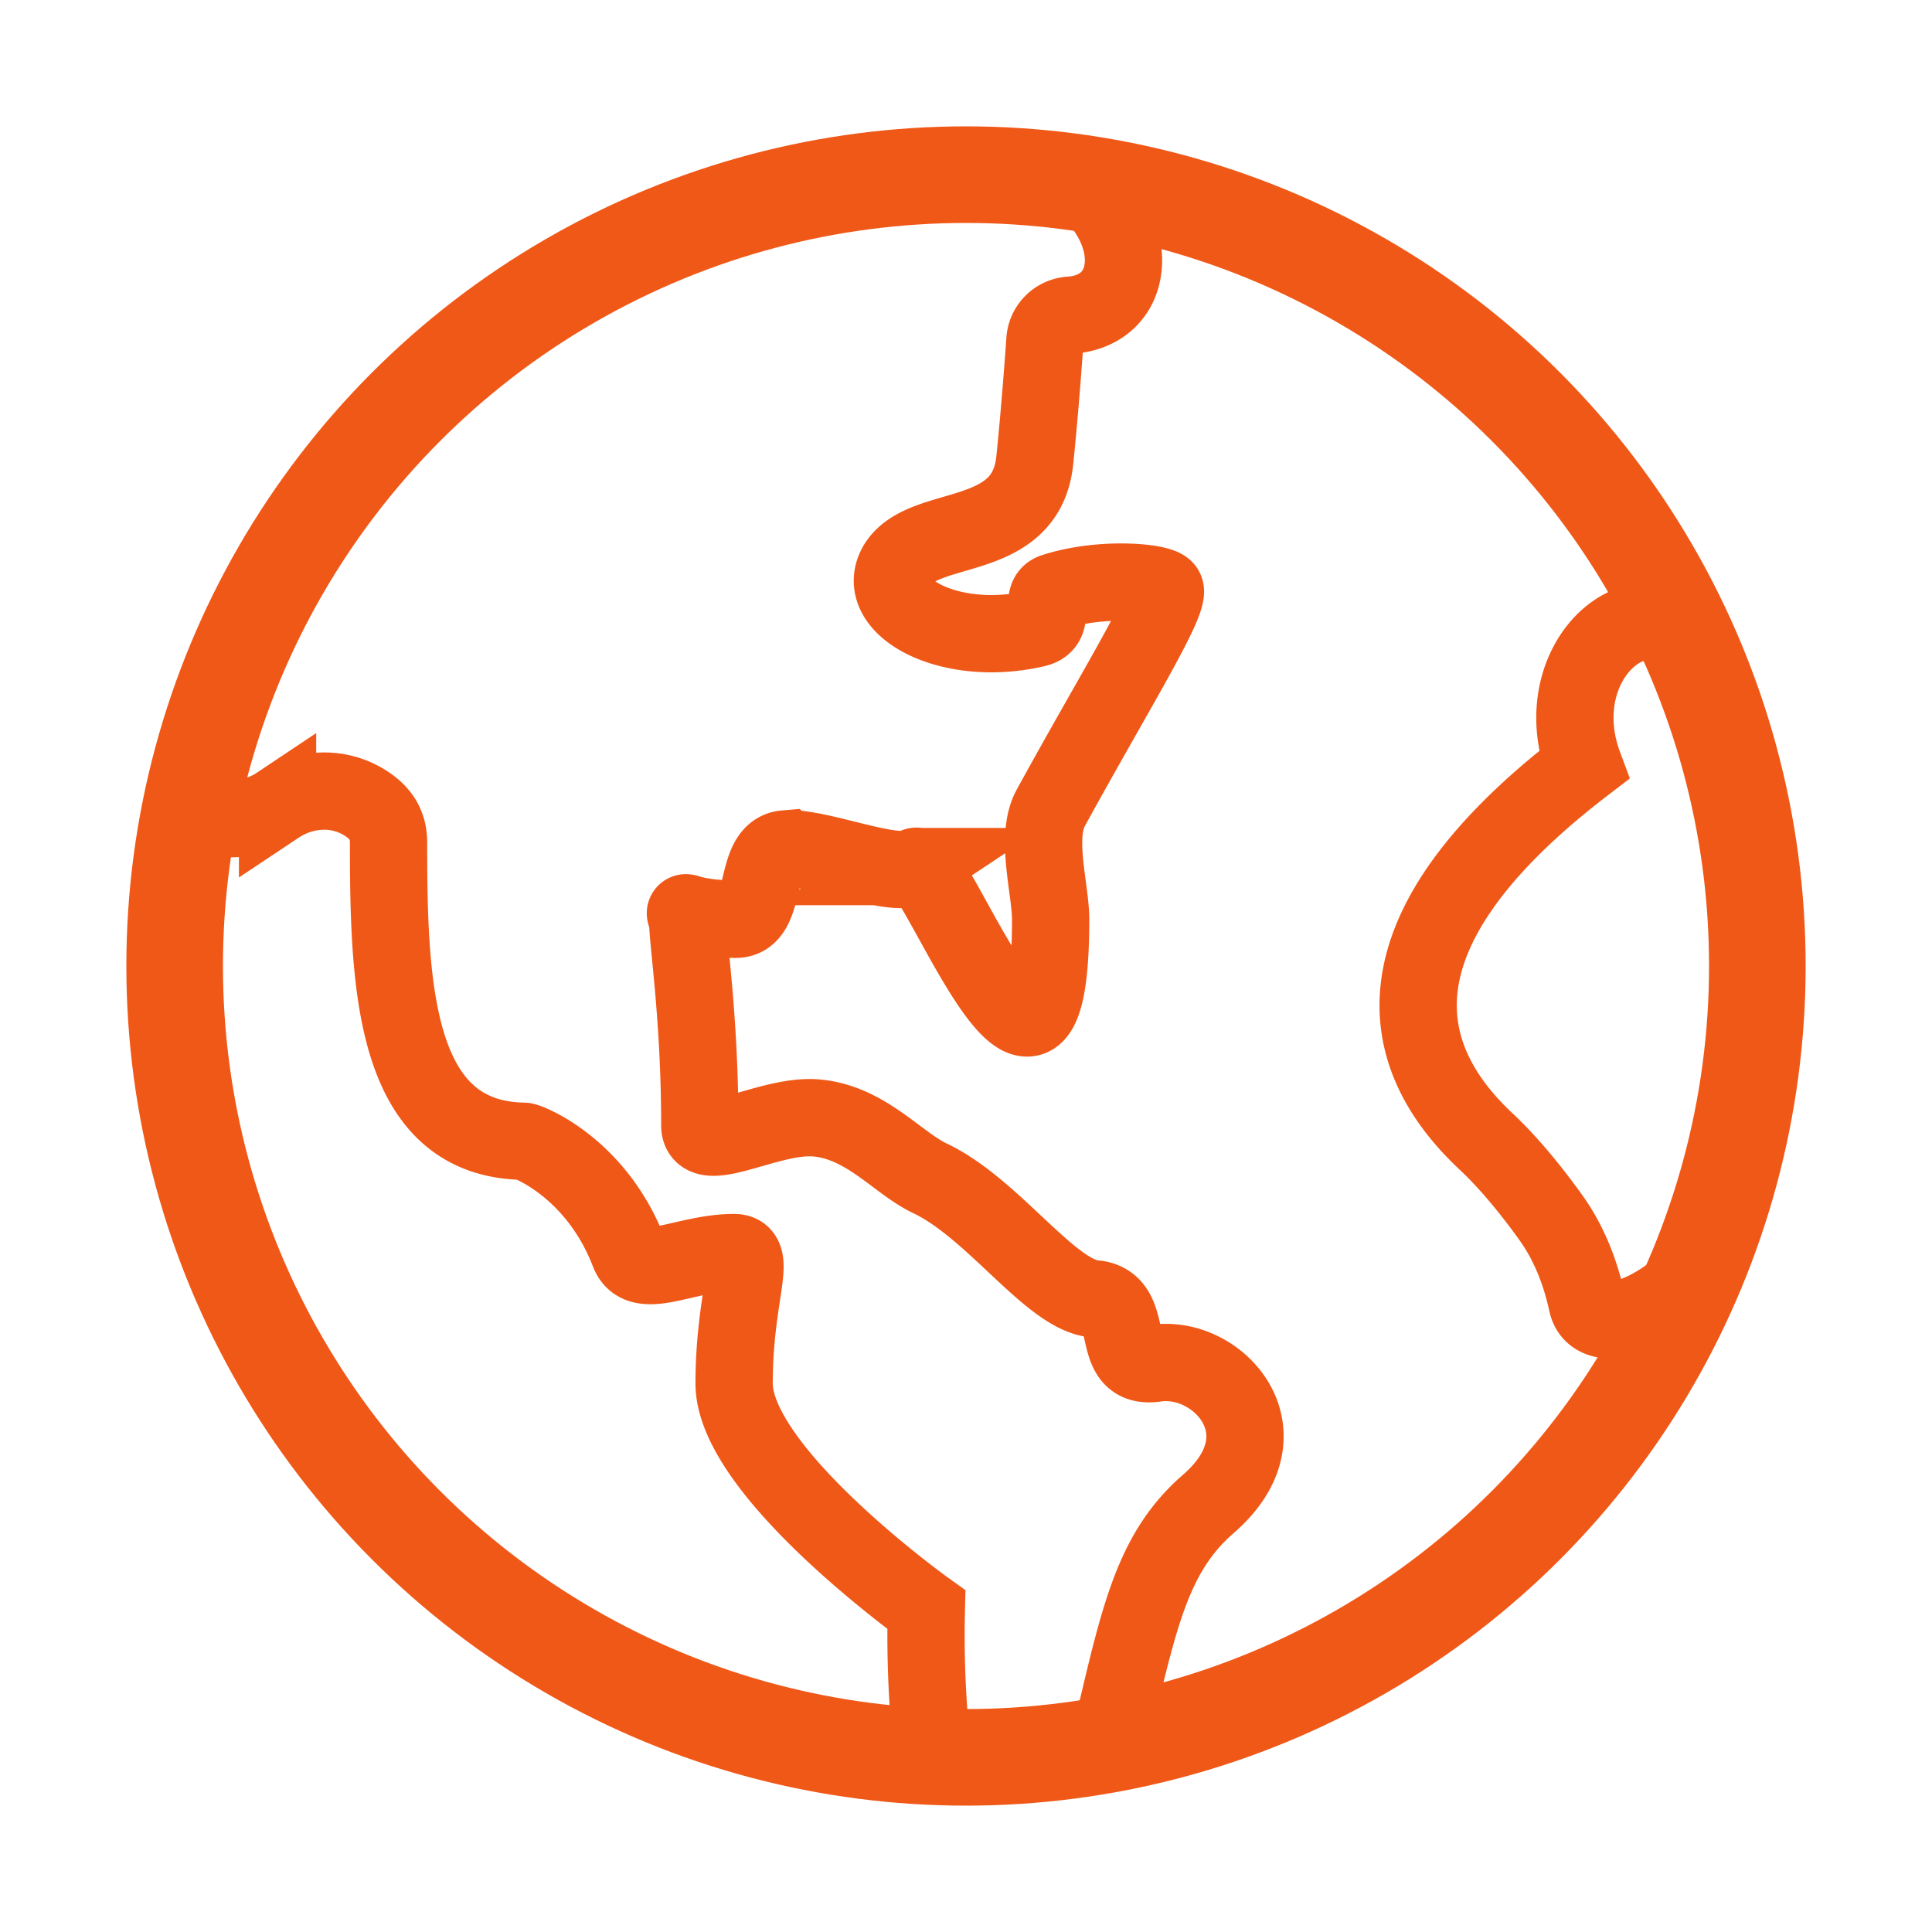 <?xml version="1.0" encoding="UTF-8"?> <svg xmlns="http://www.w3.org/2000/svg" viewBox="0 0 1000 1000"><defs><style>.cls-1,.cls-2,.cls-3{fill:none;}.cls-1,.cls-2{stroke:#f05818;stroke-miterlimit:10;}.cls-1{stroke-width:40px;}.cls-2{stroke-width:50px;}</style></defs><g id="图层_2" data-name="图层 2"><g id="图层_1-2" data-name="图层 1"><path class="cls-1" d="M100,420.21a53.76,53.76,0,0,0,19,3.55c8.84,0,17.57-2.18,24.67-6.92a44,44,0,0,1,24.13-7.37,39.59,39.59,0,0,1,20.75,5.83c7.37,4.55,12.56,10.56,12.56,20.75,0,74.28,2.55,153.56,70,154.66,2,0,37.51,13.56,54.44,57.62,2,5.1,5.82,6.74,11.1,6.74,10.47,0,26.4-6.74,43.33-6.74,12.65,0,0,21.48,0,67.82.09,45.87,99.49,117,99.49,117a550.6,550.6,0,0,0,3,72.28m387.68-579.3a30.12,30.12,0,0,0-15.83-4.73c-25.76,0-49.34,34.95-34.6,74.64-121.06,92.85-90,157.84-50.51,194.8,11.64,10.92,23.12,24.94,33.13,38.87C812,643,818,658.34,821.5,674.45c1.27,5.83,5.82,8.74,12.46,8.74,10,0,24.58-6.64,39.24-19.75M586.37,895.38a42.59,42.59,0,0,0-10.92,1.54c14.11-59.62,20.84-93.21,50-118.51,40.06-34.77,8.83-73.19-21.85-73.19a34.58,34.58,0,0,0-5.27.36,26.41,26.41,0,0,1-3.65.28c-20.2,0-6.82-31.77-28.3-33.59-22.58-1.91-52.16-46.79-85-62.35-17.3-8.2-34.14-30.23-61-31.41h-1.55c-16.93,0-38.5,10.1-49.52,10.1-4.37,0-7.1-1.63-7.1-6.09,0-52-5.37-88.94-6.19-103.59-.36-5-1.82-6.47-1-6.47,1.09,0,6.55,2.92,25.31,3.37h.45c16.93,0,8.83-35,25.58-36.41a17.74,17.74,0,0,1,2.18-.09c14.93,0,43.24,10.74,58.08,10.74,3.09,0,5.55-.46,7.19-1.55a1.31,1.31,0,0,1,.64-.18c8,0,39.5,78.56,57.16,78.56,7.28,0,12.2-13.38,12.2-51,0-15.56-8.19-42.69,0-57.62,32-58.44,61.81-106.23,59.26-113-.82-2.1-10.29-4-22.76-4-10.65,0-23.39,1.37-34.86,5.1-8.56,2.82,2.55,16.11-9.28,18.93A102.18,102.18,0,0,1,513.19,328c-34.78,0-59.9-18.47-48.52-36.23,14.47-21.75,66.26-9.64,70.91-53.34,2.09-20.21,3.91-43,5.28-62.35A13.93,13.93,0,0,1,554,163.15c33.86-2.45,37.32-42.78,5.64-68.54"></path><circle class="cls-2" cx="500" cy="500" r="409.6"></circle><rect class="cls-3" width="1000" height="1000"></rect></g></g></svg> 